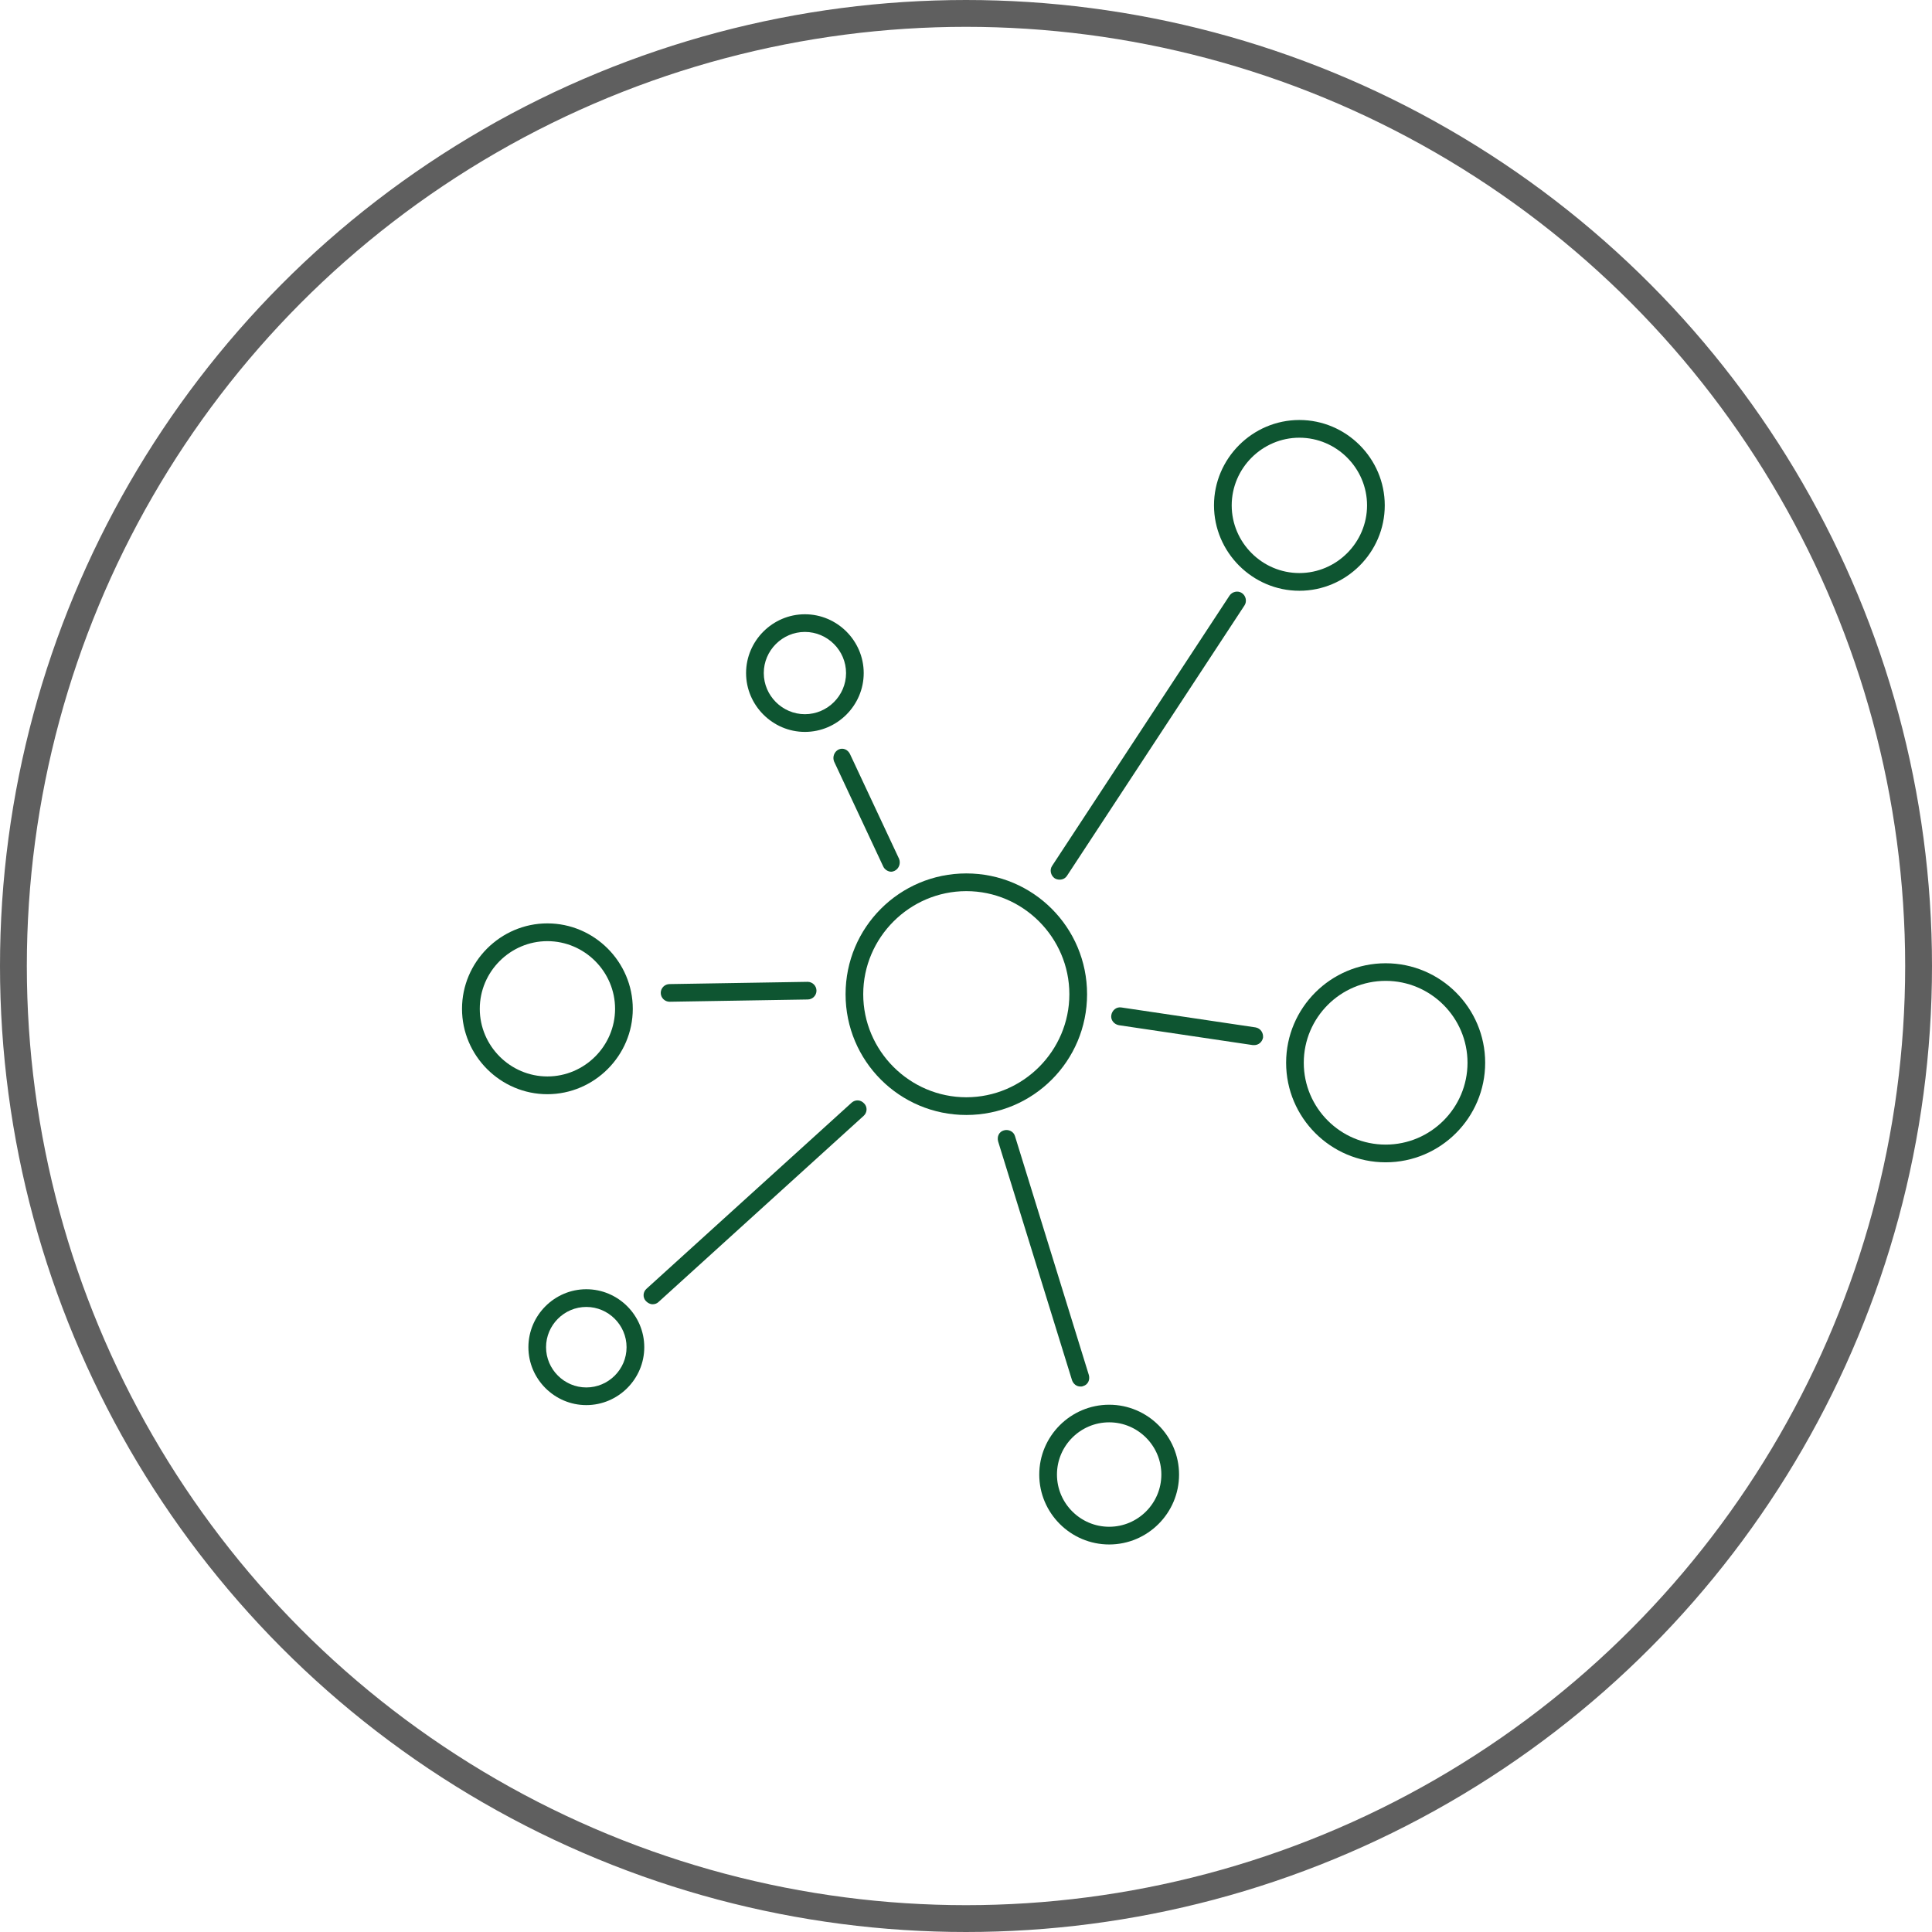 <svg width="36" height="36" viewBox="0 0 36 36" fill="none" xmlns="http://www.w3.org/2000/svg">
<circle cx="18" cy="18" r="17.75" stroke="#5F5F5F" stroke-width="0.5"/>
<path d="M20.256 18.526C20.256 17.281 19.25 16.275 18.006 16.275C16.762 16.275 15.756 17.281 15.756 18.526C15.756 19.77 16.762 20.776 18.006 20.776C19.251 20.776 20.256 19.77 20.256 18.526ZM18.006 20.446C16.951 20.446 16.085 19.581 16.085 18.526C16.085 17.47 16.951 16.605 18.006 16.605C19.061 16.605 19.926 17.47 19.926 18.526C19.926 19.581 19.061 20.446 18.006 20.446Z" fill="#0E5531"/>
<path d="M24.212 11.008C25.086 11.008 25.803 10.291 25.803 9.417C25.803 8.543 25.086 7.826 24.212 7.826C23.338 7.826 22.621 8.543 22.621 9.417C22.622 10.291 23.339 11.008 24.212 11.008ZM24.212 8.156C24.905 8.156 25.473 8.725 25.473 9.417C25.473 10.11 24.904 10.678 24.212 10.678C23.519 10.678 22.951 10.109 22.951 9.417C22.951 8.725 23.52 8.156 24.212 8.156Z" fill="#0E5531"/>
<path d="M25.82 17.949C24.797 17.949 23.965 18.781 23.965 19.803C23.965 20.826 24.797 21.658 25.82 21.658C26.842 21.658 27.674 20.826 27.674 19.803C27.674 18.781 26.842 17.949 25.82 17.949ZM25.82 21.328C24.978 21.328 24.294 20.644 24.294 19.803C24.294 18.962 24.978 18.277 25.82 18.277C26.66 18.277 27.345 18.962 27.345 19.803C27.345 20.644 26.66 21.328 25.82 21.328Z" fill="#0E5531"/>
<path d="M20.668 26.175C19.951 26.175 19.365 26.76 19.365 27.477C19.365 28.194 19.951 28.779 20.668 28.779C21.385 28.779 21.97 28.194 21.97 27.477C21.97 26.76 21.385 26.175 20.668 26.175ZM20.668 28.449C20.132 28.449 19.695 28.012 19.695 27.476C19.695 26.94 20.132 26.503 20.668 26.503C21.203 26.503 21.64 26.94 21.64 27.476C21.64 28.013 21.203 28.449 20.668 28.449Z" fill="#0E5531"/>
<path d="M10.925 24.023C10.332 24.023 9.846 24.51 9.846 25.103C9.846 25.696 10.332 26.182 10.925 26.182C11.519 26.182 12.005 25.696 12.005 25.103C12.005 24.509 11.519 24.023 10.925 24.023ZM10.925 25.853C10.513 25.853 10.175 25.515 10.175 25.103C10.175 24.691 10.513 24.353 10.925 24.353C11.337 24.353 11.675 24.691 11.675 25.103C11.676 25.515 11.338 25.853 10.925 25.853Z" fill="#0E5531"/>
<path d="M11.791 18.798C11.791 17.924 11.074 17.206 10.2 17.206C9.326 17.206 8.609 17.924 8.609 18.798C8.609 19.672 9.326 20.389 10.2 20.389C11.074 20.388 11.791 19.671 11.791 18.798ZM8.94 18.798C8.94 18.105 9.508 17.537 10.2 17.537C10.893 17.537 11.461 18.106 11.461 18.798C11.461 19.49 10.892 20.058 10.2 20.058C9.508 20.058 8.94 19.489 8.94 18.798Z" fill="#0E5531"/>
<path d="M14.998 13.638C15.6 13.638 16.094 13.143 16.094 12.542C16.094 11.94 15.6 11.446 14.998 11.446C14.397 11.446 13.902 11.94 13.902 12.542C13.902 13.143 14.397 13.638 14.998 13.638ZM14.998 11.775C15.419 11.775 15.765 12.121 15.765 12.542C15.765 12.962 15.419 13.308 14.998 13.308C14.578 13.308 14.232 12.962 14.232 12.542C14.231 12.121 14.578 11.775 14.998 11.775Z" fill="#0E5531"/>
<path d="M19.653 16.366C19.678 16.382 19.711 16.391 19.744 16.391C19.802 16.391 19.852 16.366 19.884 16.316L23.19 11.28C23.239 11.206 23.215 11.099 23.14 11.05C23.066 11 22.959 11.024 22.91 11.099L19.604 16.135C19.554 16.209 19.579 16.316 19.653 16.366Z" fill="#0E5531"/>
<path d="M15.871 20.545L12.046 24.015C11.98 24.073 11.972 24.179 12.037 24.245C12.07 24.278 12.112 24.303 12.162 24.303C12.203 24.303 12.244 24.287 12.269 24.262L16.093 20.792C16.159 20.734 16.168 20.627 16.102 20.561C16.035 20.488 15.937 20.488 15.871 20.545Z" fill="#0E5531"/>
<path d="M20.133 25.836C20.149 25.836 20.166 25.836 20.182 25.828C20.273 25.802 20.314 25.712 20.289 25.621L18.913 21.171C18.887 21.08 18.789 21.039 18.706 21.063C18.615 21.088 18.574 21.178 18.599 21.27L19.976 25.72C20.001 25.787 20.058 25.836 20.133 25.836Z" fill="#0E5531"/>
<path d="M23.395 19.144L20.898 18.773C20.806 18.756 20.724 18.822 20.708 18.913C20.691 19.004 20.757 19.086 20.848 19.103L23.345 19.474H23.37C23.453 19.474 23.519 19.416 23.535 19.334C23.543 19.242 23.486 19.16 23.395 19.144Z" fill="#0E5531"/>
<path d="M15.624 13.967C15.542 14.009 15.509 14.108 15.542 14.19L16.457 16.144C16.482 16.202 16.548 16.243 16.605 16.243C16.63 16.243 16.654 16.234 16.671 16.226C16.753 16.185 16.786 16.086 16.753 16.003L15.838 14.05C15.798 13.967 15.707 13.927 15.624 13.967Z" fill="#0E5531"/>
<path d="M12.477 18.666L15.049 18.624C15.14 18.624 15.214 18.55 15.214 18.46C15.214 18.369 15.139 18.295 15.049 18.295L12.477 18.337C12.386 18.337 12.312 18.411 12.312 18.501C12.312 18.591 12.386 18.666 12.477 18.666Z" fill="#0E5531"/>
</svg>
